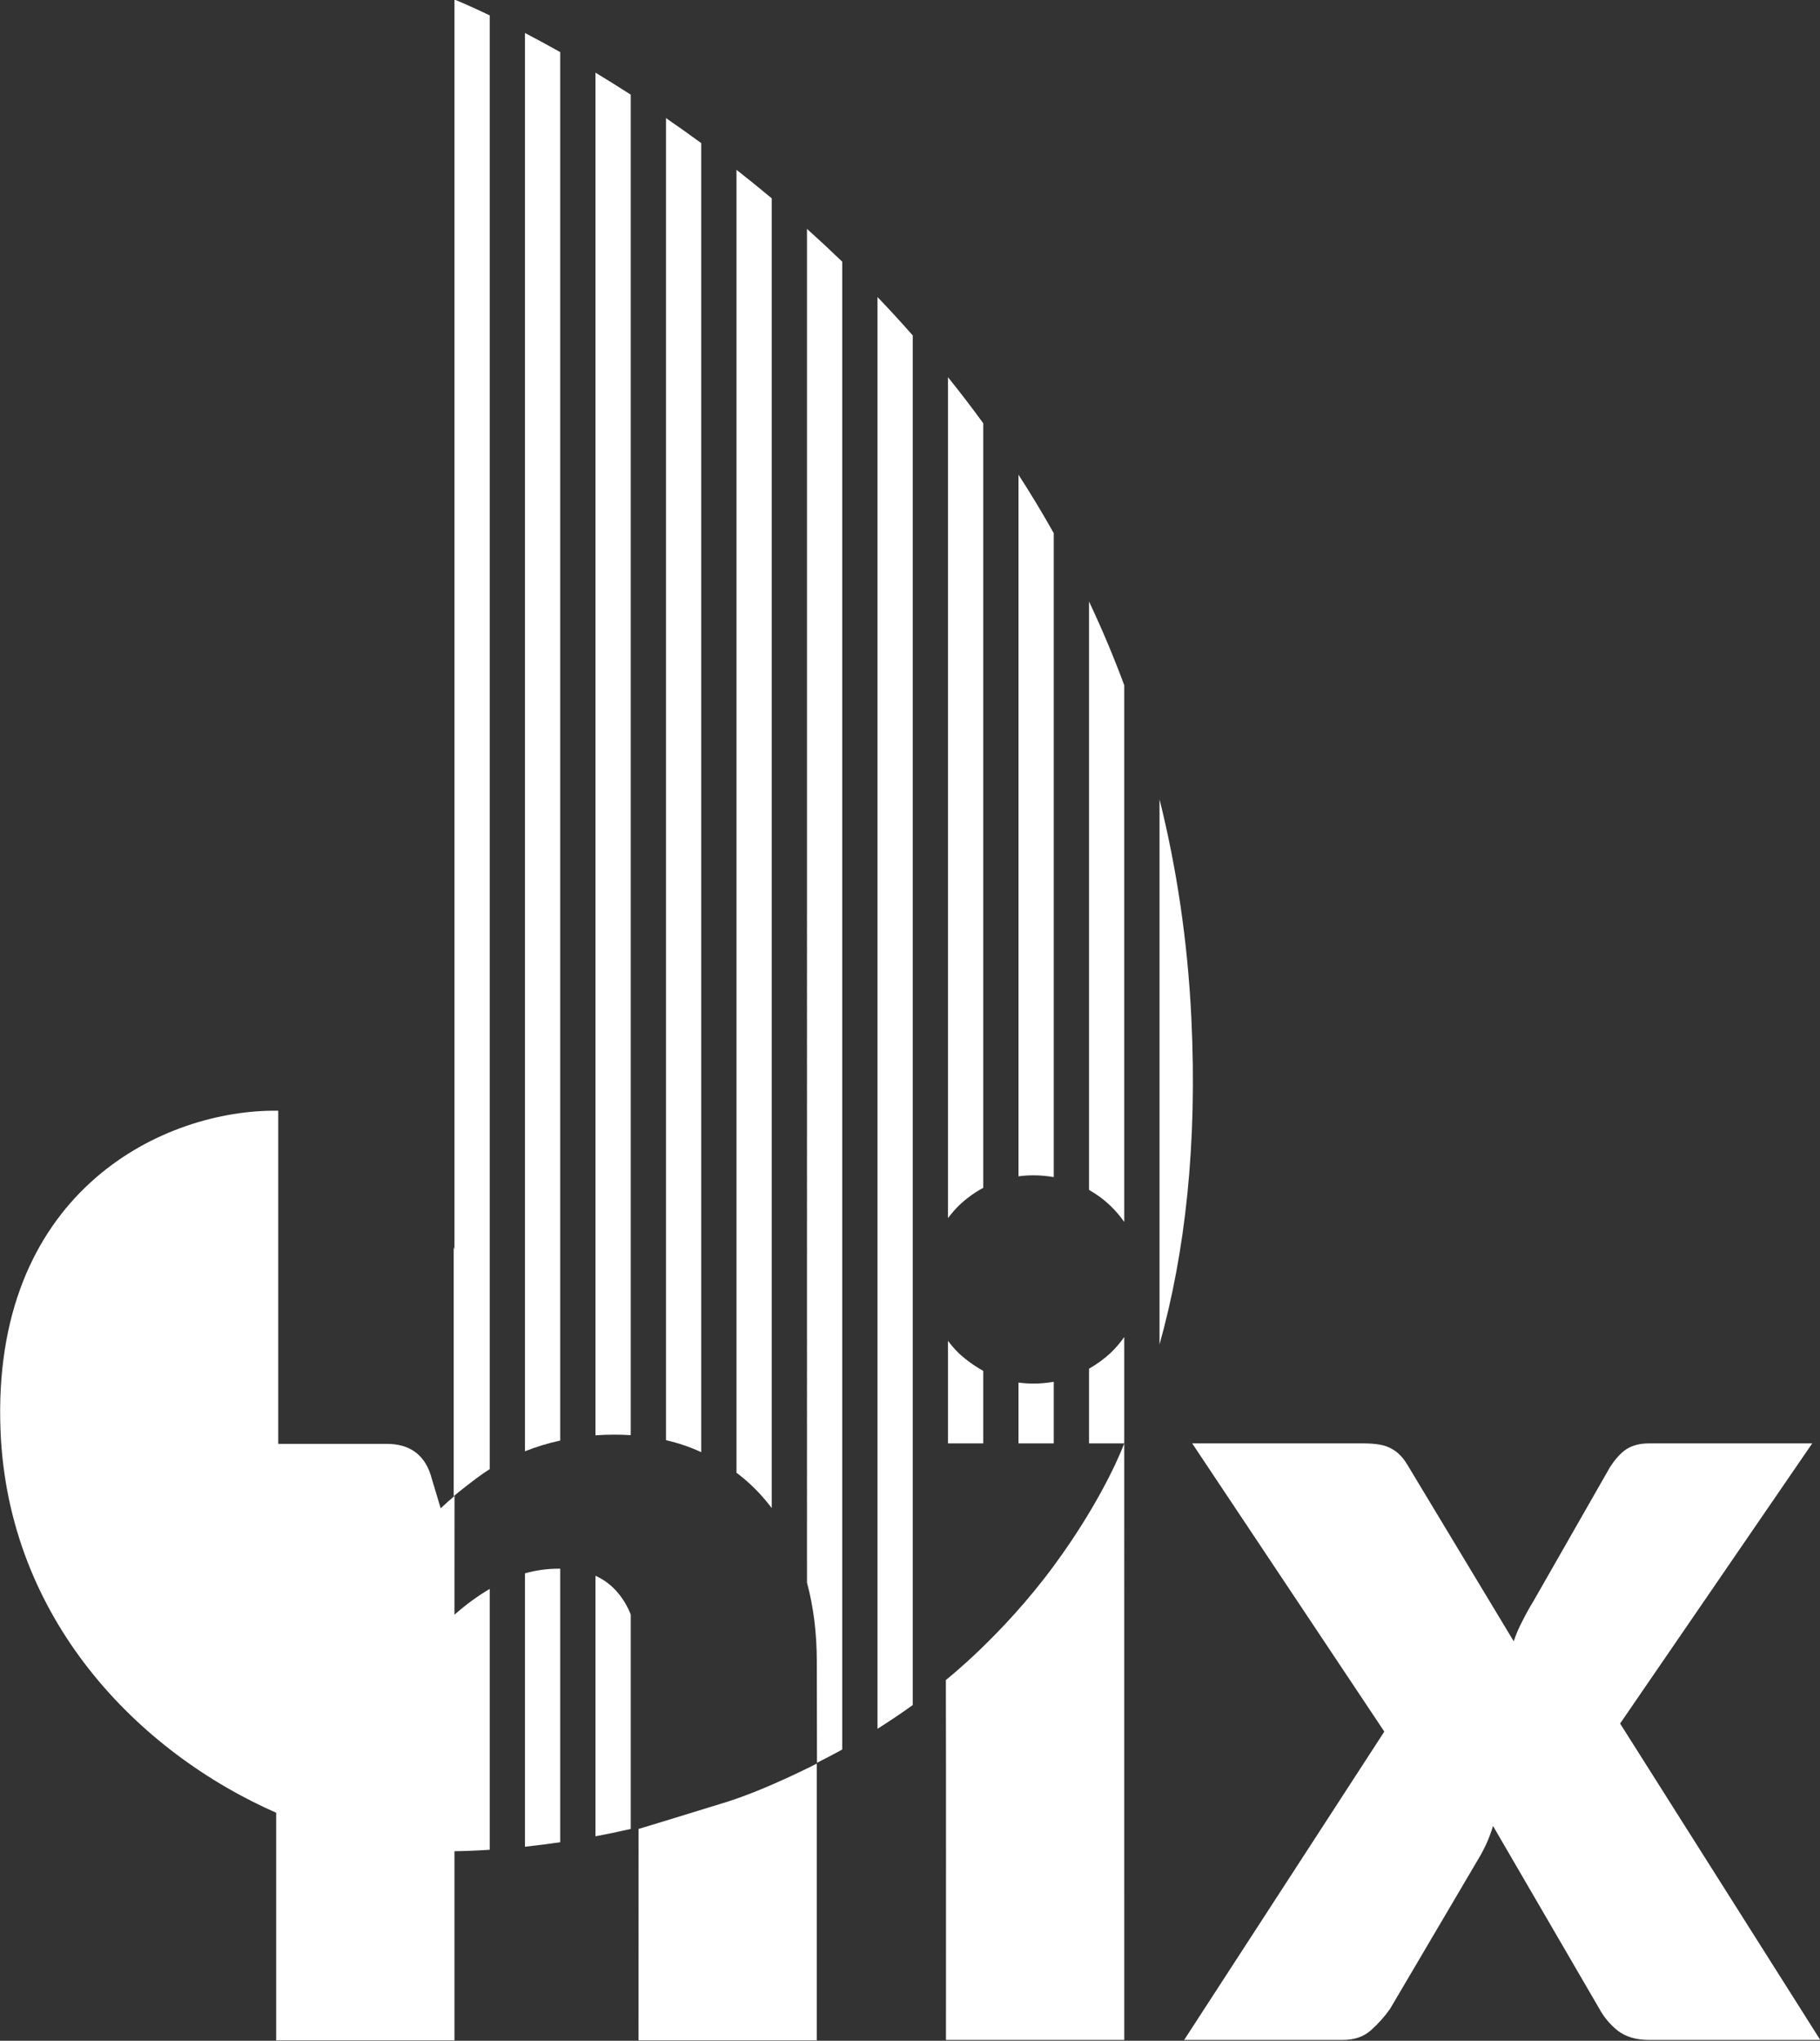 <?xml version="1.0" encoding="UTF-8" standalone="no"?>
<!-- Created with Inkscape (http://www.inkscape.org/) -->

<svg
   width="89.201mm"
   height="100mm"
   viewBox="0 0 89.201 100"
   version="1.1"
   id="svg3811"
   xmlns="http://www.w3.org/2000/svg"
   xmlns:svg="http://www.w3.org/2000/svg">
  <rect x="0" y="0" width="89.201" height="100" fill="#333333" stroke="none"/>
  <defs
     id="defs3808">
    <clipPath
       clipPathUnits="userSpaceOnUse"
       id="clipPath18">
      <path
         d="M 0,841.89 H 595.275 V 0 H 0 Z"
         id="path16" />
    </clipPath>
  </defs>
  <g
     id="layer1"
     transform="translate(-9.4007859e-7,1.3005882e-5)">
    <g
       id="g12"
       transform="matrix(0.592,0,0,-0.592,-136.439,431.027)"
       style="fill:#ffffff;fill-opacity:1">
      <g
         id="g14"
         clip-path="url(#clipPath18)"
         style="fill:#ffffff;fill-opacity:1">
        <g
           id="g20"
           transform="translate(271.015,596.566)"
           style="fill:#ffffff;fill-opacity:1">
          <path
             d="m 0,0 c -0.989,-0.581 -1.962,-1.291 -2.918,-2.133 -0.021,0.011 -0.042,0.024 -0.063,0.036 v -19.615 c 0.895,0.012 1.896,0.051 2.981,0.121 z m 8.756,1.09 v -21.566 c 0.95,0.179 1.925,0.381 2.919,0.609 v 17.75 c -0.262,0.659 -0.603,1.241 -1.023,1.745 C 10.135,0.265 9.501,0.75 8.756,1.09 M 5.748,1.676 C 4.77,1.676 3.827,1.547 2.919,1.292 v -22.631 c 0.931,0.1 1.906,0.224 2.918,0.373 v 22.64 c -0.029,0 -0.059,0.002 -0.089,0.002 z m 40.948,15.47 c -0.545,-0.097 -1.106,-0.148 -1.686,-0.148 -0.42,0 -0.831,0.029 -1.233,0.083 v -5.035 h 2.919 z m -8.756,3.388 v -8.488 h 2.919 v 6.005 c -0.742,0.41 -1.421,0.901 -2.039,1.471 -0.319,0.319 -0.611,0.657 -0.88,1.012 m 14.593,0.314 C 52.199,20.376 51.819,19.934 51.391,19.522 50.858,19.031 50.266,18.6 49.615,18.227 v -6.181 h 2.918 z m -70.512,18.736 v 0 c -9.518,-0.091 -23.288,-7.028 -22.521,-26.479 0.612,-15.528 11.307,-26.623 22.993,-31.707 v 58.185 c -0.156,0.002 -0.313,0.002 -0.472,0.001 z M 55.452,65.363 V 20.234 c 2.121,7.591 3.145,16.529 2.635,27.05 -0.312,6.445 -1.235,12.464 -2.635,18.079 M 49.615,81.735 V 33.028 c 0.651,-0.367 1.243,-0.805 1.776,-1.317 0.428,-0.412 0.808,-0.858 1.142,-1.338 v 44.428 c -0.89,2.396 -1.867,4.707 -2.918,6.934 M 43.777,92.227 V 34.152 c 0.402,0.055 0.813,0.083 1.233,0.083 0.58,0 1.141,-0.051 1.686,-0.148 v 53.3 c -0.935,1.665 -1.91,3.279 -2.919,4.84 m -5.837,8.07 V 30.691 c 0.269,0.36 0.561,0.701 0.88,1.02 0.618,0.594 1.297,1.09 2.039,1.489 v 63.285 c -0.953,1.312 -1.927,2.582 -2.919,3.812 m -5.836,6.636 V -11.576 c 0.983,0.618 1.957,1.272 2.918,1.964 v 113.368 c -0.963,1.093 -1.937,2.155 -2.918,3.177 m -5.837,5.642 V 0.521 c 0.542,-2.018 0.812,-4.188 0.812,-6.511 l 0.015,-8.402 c 0.698,0.35 1.395,0.717 2.091,1.099 V 109.86 c -0.973,0.937 -1.947,1.843 -2.919,2.715 z m -5.837,4.889 V 9.618 c 0.85,-0.638 1.623,-1.364 2.317,-2.18 0.208,-0.241 0.408,-0.49 0.602,-0.745 v 108.409 c -0.981,0.82 -1.955,1.608 -2.919,2.362 m -5.837,4.28 V 12.313 c 1.016,-0.234 1.972,-0.558 2.869,-0.971 0.017,-0.008 0.033,-0.014 0.05,-0.022 v 108.353 c -0.991,0.725 -1.966,1.417 -2.919,2.072 z m -5.837,3.761 V 12.715 c 0.509,0.036 1.029,0.056 1.563,0.056 0.461,0 0.912,-0.015 1.356,-0.043 v 110.957 c -1.007,0.648 -1.984,1.256 -2.919,1.82 M 2.919,128.79 V 11.394 c 0.927,0.37 1.898,0.667 2.918,0.888 v 114.925 c -1.048,0.589 -2.025,1.117 -2.918,1.583 m -5.837,2.769 V 28.098 c 0,0 -0.043,0.134 -0.063,0.201 V 7.688 c 0.023,0.014 0.044,0.029 0.068,0.045 0.492,0.413 1.297,1.038 1.805,1.419 0.361,0.271 0.731,0.525 1.108,0.764 v 120.333 c -1.835,0.875 -2.918,1.31 -2.918,1.31"
             style="fill:#ffffff;fill-opacity:1;fill-rule:nonzero;stroke:none"
             id="path22" />
        </g>
        <g
           id="g24"
           transform="translate(283.334,559.197)"
           style="fill:#ffffff;fill-opacity:1">
          <path
             d="M 0,0 H 14.76 V 22.913 C 14.715,22.889 10.602,20.765 7.238,19.718 3.856,18.665 0.004,17.502 0.004,17.502 c 0,0 -0.005,-6.369 -0.005,-17.502 z M -29.998,49.377 V 0 h 14.761 v 35.236 c 0,4.794 0,4.952 0.005,9.832 -0.388,-0.332 -0.771,-0.672 -1.148,-1.024 l -0.857,2.857 c -0.572,1.651 -1.778,2.476 -3.619,2.476 z"
             style="fill:#ffffff;fill-opacity:1;fill-rule:nonzero;stroke:none"
             id="path26" />
        </g>
        <g
           id="g28"
           transform="translate(323.548,608.612)"
           style="fill:#ffffff;fill-opacity:1">
          <path
             d="m 0,0 c 0,0 -1.585,-4.369 -5.837,-10.141 -4.252,-5.771 -8.932,-9.443 -8.932,-9.443 0.021,-9.057 0.009,-20.079 0.009,-29.793 H 0.001 Z"
             style="fill:#ffffff;fill-opacity:1;fill-rule:nonzero;stroke:none"
             id="path30" />
        </g>
        <g
           id="g32"
           transform="translate(381.17,559.235)"
           style="fill:#ffffff;fill-opacity:1">
          <path
             d="m 0,0 h -14.189 c -1.047,0 -1.905,0.254 -2.572,0.762 -0.635,0.508 -1.142,1.111 -1.523,1.809 l -8.809,15.142 c -0.159,-0.54 -0.349,-1.047 -0.571,-1.524 -0.223,-0.476 -0.461,-0.92 -0.715,-1.333 L -35.616,2.571 C -36.061,1.937 -36.584,1.349 -37.188,0.81 -37.791,0.27 -38.568,0 -39.521,0 h -13.141 l 16.57,25.522 -15.904,23.855 h 14.189 c 1.048,0 1.81,-0.142 2.286,-0.428 0.508,-0.254 0.953,-0.699 1.333,-1.333 l 8.809,-14.618 c 0.191,0.571 0.429,1.127 0.715,1.667 0.285,0.571 0.602,1.142 0.952,1.713 l 6.285,11 c 0.445,0.698 0.905,1.206 1.381,1.523 0.508,0.318 1.127,0.476 1.857,0.476 H -0.666 L -16.57,26.189 Z"
             style="fill:#ffffff;fill-opacity:1;fill-rule:nonzero;stroke:none"
             id="path34" />
        </g>
      </g>
    </g>
  </g>
</svg>
